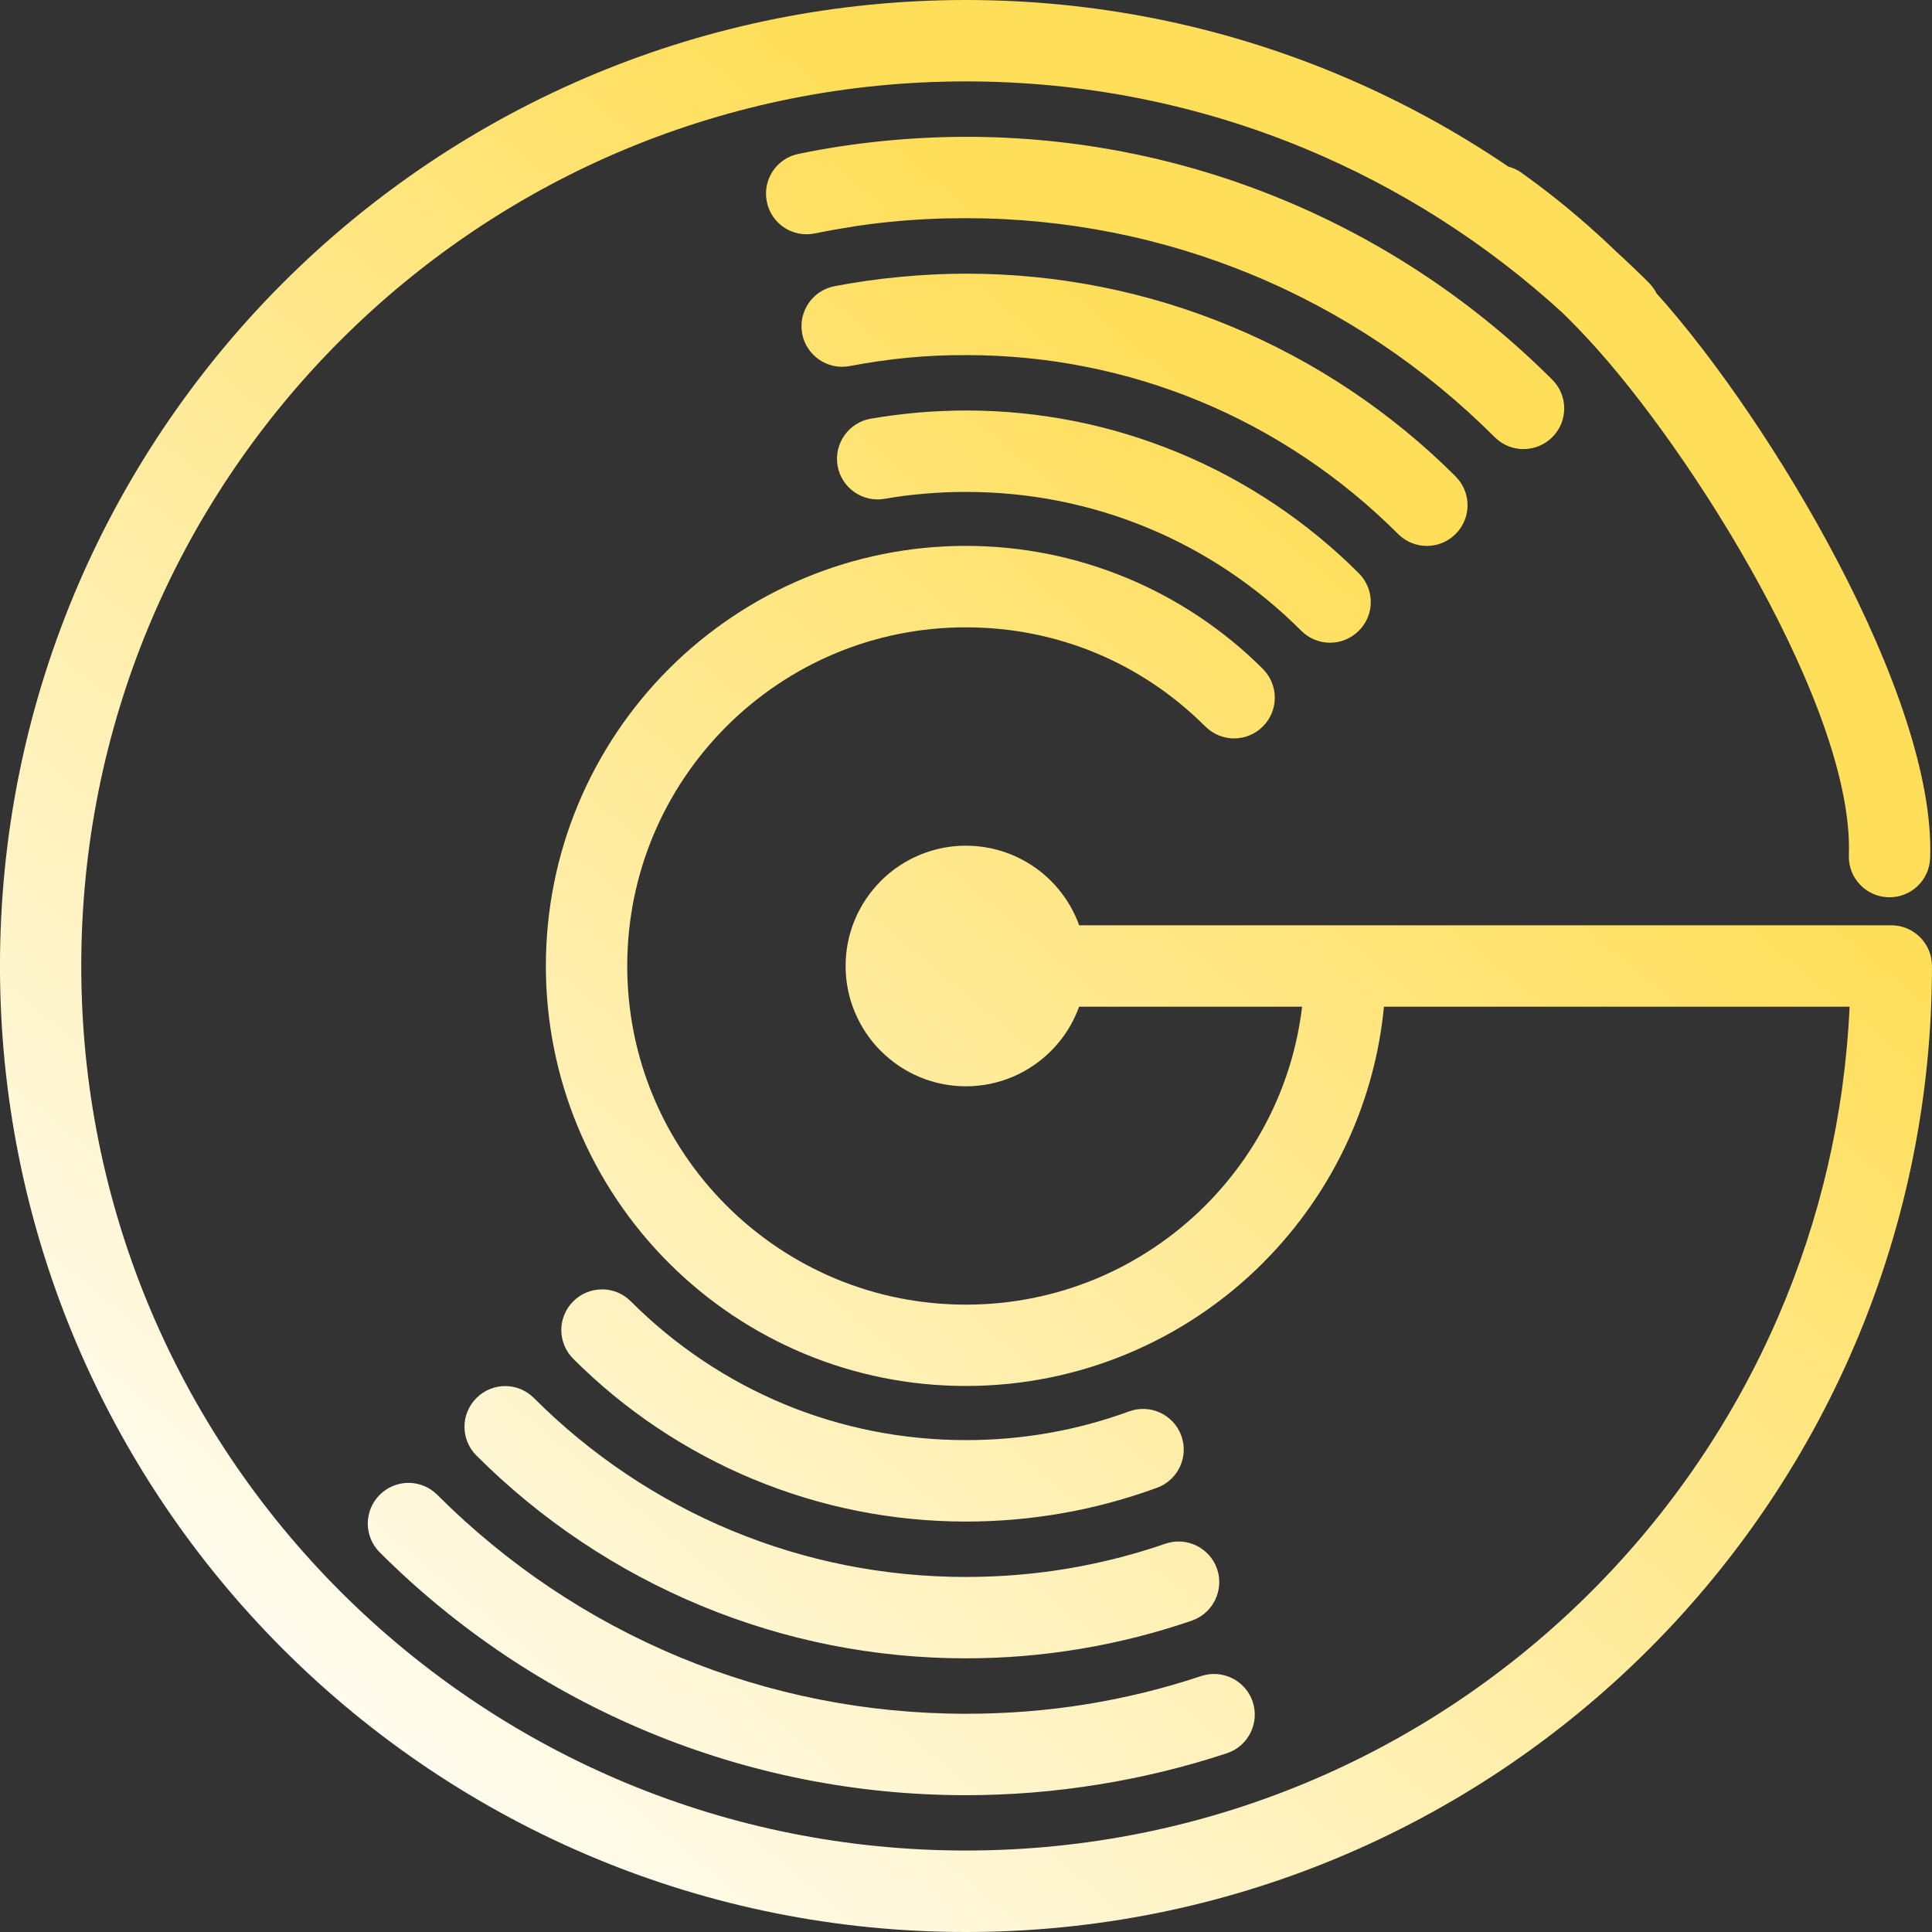 <?xml version="1.0" encoding="UTF-8" standalone="no"?><svg xmlns="http://www.w3.org/2000/svg" clip-rule="evenodd" fill="#000000" fill-rule="evenodd" height="730.82" image-rendering="optimizeQuality" shape-rendering="geometricPrecision" text-rendering="geometricPrecision" viewBox="0 0 730.82 730.82" width="730.82"><rect x="0" y="0" width="730.82" height="730.82" fill="#333333" stroke="none"/><defs><linearGradient gradientUnits="userSpaceOnUse" id="a" x1="513.96" x2="86.85" y1="188.35" y2="701.65"><stop offset="0" stop-color="#ffde59"/><stop offset="1" stop-color="#ffffff"/></linearGradient></defs><g><path d="M342.16 187.54c-2.34,0.3 -4.88,0.69 -7.6,1.16l-0.02 0c-4.17,0.71 -8.24,-0.35 -11.46,-2.63 -3.2,-2.27 -5.54,-5.76 -6.26,-9.93l-0 0 -0 -0.06c-0.7,-4.15 0.35,-8.21 2.63,-11.42 2.28,-3.22 5.76,-5.56 9.91,-6.28l-0 -0 0.04 -0c2.75,-0.48 5.73,-0.93 8.95,-1.34 3.27,-0.42 6.26,-0.75 8.98,-0.98 2.73,-0.24 5.74,-0.43 9.02,-0.57 3.3,-0.14 6.32,-0.21 9.08,-0.21 14,0 27.7,1.38 40.98,4.02 13.58,2.69 26.74,6.72 39.33,11.93l0.02 0c12.8,5.3 24.97,11.84 36.38,19.46 11.48,7.68 22.16,16.44 31.86,26.15l0.01 -0.01 0.01 0.01 0 0.02c3,3.01 4.51,6.94 4.51,10.86 0,3.92 -1.5,7.85 -4.51,10.86l0 0.02 -0.02 0.02 -0.02 0c-3.01,3 -6.93,4.5 -10.86,4.5 -3.92,0 -7.85,-1.5 -10.86,-4.5l-0.02 0 -0.01 -0.01 0 -0.02c-8.33,-8.33 -17.46,-15.84 -27.25,-22.4 -9.7,-6.49 -20.05,-12.06 -30.92,-16.56 -10.65,-4.41 -21.87,-7.83 -33.54,-10.14 -11.32,-2.24 -23.06,-3.41 -35.1,-3.41 -2.92,0 -5.54,0.05 -7.86,0.15 -2.31,0.1 -4.87,0.27 -7.68,0.51l-0.02 0c-2.87,0.24 -5.44,0.51 -7.69,0.8zm23.25 132.37c6.14,0 12.02,1.23 17.4,3.46 5.58,2.31 10.59,5.69 14.77,9.87l-0.01 0.01c2.9,2.9 5.41,6.19 7.44,9.78 1.26,2.22 2.33,4.55 3.21,6.98l307.19 0c4.26,0 8.1,1.72 10.89,4.51 2.79,2.79 4.51,6.64 4.51,10.89 0,49.46 -9.85,96.66 -27.69,139.73 -18.54,44.75 -45.67,84.99 -79.34,118.65 -33.66,33.67 -73.91,60.8 -118.66,79.34 -43.07,17.84 -90.27,27.69 -139.73,27.69 -49.46,0 -96.65,-9.85 -139.71,-27.69 -44.75,-18.54 -85,-45.68 -118.66,-79.34 -33.67,-33.66 -60.8,-73.9 -79.34,-118.66 -17.84,-43.07 -27.69,-90.27 -27.69,-139.72 0,-49.46 9.85,-96.65 27.69,-139.72 18.54,-44.75 45.68,-85 79.34,-118.67 33.67,-33.66 73.91,-60.8 118.67,-79.34 43.07,-17.84 90.26,-27.68 139.71,-27.68 24.37,0 48.22,2.4 71.31,6.98 23.65,4.69 46.53,11.68 68.38,20.73 11.74,4.86 23.12,10.29 34.11,16.24 10.8,5.85 21.26,12.22 31.36,19.07 0.67,0.18 1.32,0.4 1.96,0.66 1.08,0.45 2.11,1.01 3.06,1.69l-0.01 0.01c4.34,3.1 8.56,6.27 12.67,9.53 4.07,3.23 8.16,6.65 12.26,10.25l0.02 0c1.76,1.55 3.64,3.25 5.64,5.09 1.74,1.6 3.52,3.29 5.36,5.06l0 -0c2,1.82 4.06,3.75 6.2,5.79 2.34,2.23 4.36,4.2 6.06,5.9l0 0.02c0.7,0.71 1.33,1.48 1.88,2.3 0.37,0.54 0.69,1.1 0.97,1.66 42.81,47.53 105.75,152.39 103.49,213.6l-0 0.01c-0.16,4.26 -2.02,8.04 -4.9,10.71 -2.88,2.68 -6.79,4.25 -11.03,4.1l-0.02 -0c-4.25,-0.16 -8.03,-2.02 -10.7,-4.9 -2.68,-2.88 -4.25,-6.78 -4.1,-11.02l0 -0.01c2.03,-54.82 -59.29,-152.81 -98.54,-195.09 -1.69,-1.82 -3.33,-3.55 -4.92,-5.18 -1.66,-1.71 -3.33,-3.38 -5,-5.01l0 -0c-14.28,-13.04 -29.69,-24.86 -46.07,-35.3 -16.25,-10.35 -33.46,-19.34 -51.46,-26.8 -19.91,-8.25 -40.85,-14.63 -62.58,-18.93 -21.13,-4.18 -43.01,-6.37 -65.44,-6.37 -45.36,0 -88.58,9.01 -127.98,25.32 -40.91,16.94 -77.75,41.8 -108.63,72.68 -30.88,30.88 -55.74,67.72 -72.68,108.63 -16.32,39.4 -25.33,82.62 -25.33,127.97 0,45.36 9.01,88.58 25.33,127.98 16.95,40.91 41.81,77.75 72.68,108.63 30.88,30.87 67.72,55.73 108.63,72.68 39.4,16.32 82.62,25.32 127.98,25.32 45.36,0 88.58,-9.01 127.98,-25.32 40.91,-16.94 77.75,-41.8 108.63,-72.68 29.77,-29.77 53.96,-65.12 70.85,-104.33 15.57,-36.14 24.95,-75.54 26.83,-116.87l-176.14 0c-1.7,17.64 -6.28,34.43 -13.26,49.9 -7.95,17.62 -19.03,33.53 -32.52,47.03l0 0.02c-14.62,14.62 -32.13,26.42 -51.61,34.48 -18.74,7.76 -39.26,12.04 -60.75,12.04 -21.49,0 -42.01,-4.28 -60.75,-12.04 -19.48,-8.07 -36.98,-19.86 -51.61,-34.48 -14.62,-14.62 -26.42,-32.13 -34.48,-51.61 -7.76,-18.74 -12.04,-39.26 -12.04,-60.75 0,-21.49 4.28,-42.01 12.04,-60.75 8.07,-19.48 19.86,-36.98 34.48,-51.61 14.62,-14.62 32.13,-26.42 51.61,-34.49 18.74,-7.76 39.26,-12.05 60.74,-12.05 10.56,0 20.92,1.05 30.96,3.04 10.27,2.04 20.22,5.09 29.75,9.03l0.02 0c9.68,4.01 18.89,8.95 27.52,14.72 8.74,5.84 16.81,12.46 24.1,19.75l0 0.02c3.01,3.01 4.51,6.94 4.51,10.87 0,3.93 -1.5,7.86 -4.51,10.87l0 0.02 -0.02 0c-3.01,3.01 -6.94,4.51 -10.87,4.51 -3.92,0 -7.86,-1.51 -10.87,-4.52l-0.01 0.01c-6,-6 -12.52,-11.38 -19.47,-16.03 -6.93,-4.64 -14.31,-8.61 -22.06,-11.82 -7.59,-3.15 -15.6,-5.58 -23.95,-7.23 -8.09,-1.6 -16.48,-2.43 -25.1,-2.43 -17.38,0 -33.93,3.44 -49,9.69 -15.66,6.49 -29.76,16 -41.59,27.82 -11.81,11.82 -21.33,25.93 -27.81,41.59 -6.24,15.07 -9.69,31.62 -9.69,49 0,17.38 3.45,33.93 9.69,49 6.49,15.66 16,29.77 27.82,41.59 11.82,11.81 25.93,21.33 41.59,27.82 15.07,6.24 31.61,9.69 49,9.69 17.39,0 33.94,-3.45 49,-9.69 15.66,-6.49 29.77,-16 41.59,-27.82 10.76,-10.77 19.61,-23.42 26,-37.42 5.36,-11.73 8.99,-24.42 10.59,-37.77l-84.36 0c-0.88,2.43 -1.95,4.77 -3.21,6.99 -2.03,3.58 -4.53,6.87 -7.43,9.76l-0.02 0.02c-4.2,4.2 -9.21,7.58 -14.75,9.88 -5.38,2.23 -11.26,3.46 -17.4,3.46 -6.14,0 -12.02,-1.23 -17.4,-3.46 -5.55,-2.3 -10.56,-5.69 -14.76,-9.89l-0.01 0.01c-4.18,-4.18 -7.56,-9.19 -9.88,-14.78 -2.23,-5.38 -3.46,-11.26 -3.46,-17.4 0,-6.14 1.23,-12.02 3.46,-17.4 2.3,-5.55 5.69,-10.56 9.89,-14.76l-0.01 -0.01c4.18,-4.18 9.19,-7.56 14.77,-9.87 5.38,-2.23 11.26,-3.46 17.4,-3.46zm67.27 320.35c7.21,-1.76 14.48,-3.86 21.77,-6.28l0.02 0c4.02,-1.32 8.21,-0.88 11.72,0.89 3.52,1.77 6.36,4.88 7.69,8.91l0 0.02c1.32,4.02 0.88,8.21 -0.89,11.72 -1.77,3.52 -4.88,6.36 -8.91,7.69 -7.72,2.56 -15.73,4.85 -24.03,6.87 -8.05,1.96 -16.25,3.62 -24.6,4.96 -8.37,1.34 -16.71,2.35 -25,3.02 -8.33,0.67 -16.69,1.01 -25.04,1.01 -20.91,0 -41.37,-2.06 -61.19,-5.99 -20.3,-4.03 -39.94,-10.03 -58.71,-17.8 -19.13,-7.93 -37.3,-17.67 -54.28,-29.02 -17.15,-11.46 -33.09,-24.56 -47.59,-39.05l-0.02 -0.02c-3,-3.01 -4.5,-6.94 -4.5,-10.86 0,-3.92 1.5,-7.85 4.5,-10.87l0 -0.02 0.01 -0.01 0.02 0c3.01,-3 6.94,-4.5 10.86,-4.5 3.94,0 7.88,1.5 10.88,4.5l0.01 0.01c13.17,13.17 27.56,25.01 42.97,35.32 15.28,10.23 31.63,19.01 48.84,26.14l-0 0.01c16.81,6.96 34.5,12.35 52.86,15.98 17.87,3.53 36.37,5.38 55.34,5.38 7.77,0 15.39,-0.3 22.86,-0.89 7.69,-0.61 15.16,-1.49 22.38,-2.66 7.41,-1.19 14.76,-2.68 22.03,-4.46zm-110.43 -554.46c-4.92,0.75 -9.62,1.59 -14.08,2.51l-0.14 0.02c-4.11,0.8 -8.16,-0.12 -11.4,-2.26 -3.26,-2.16 -5.7,-5.56 -6.55,-9.7l-0.01 0 -0 -0.05c-0.85,-4.16 0.06,-8.27 2.23,-11.54 2.15,-3.26 5.55,-5.7 9.69,-6.56l-0 -0.01 0.05 -0c5.35,-1.1 10.56,-2.04 15.61,-2.81 5.06,-0.77 10.36,-1.44 15.88,-2.01 5.39,-0.54 10.75,-0.95 16.06,-1.22 5.48,-0.28 10.76,-0.42 15.82,-0.42 20.91,0 41.37,2.06 61.19,5.99 20.3,4.03 39.94,10.03 58.7,17.8 19.13,7.92 37.3,17.67 54.27,29.02 17.16,11.47 33.1,24.56 47.6,39.06l0.02 0 0 0 0 0.02c3.01,3.01 4.51,6.94 4.51,10.86 0,3.92 -1.5,7.86 -4.51,10.86l0 0.02 -0.01 0.01 -0.02 0c-2.99,2.99 -6.92,4.48 -10.86,4.48l0 0.02c-3.92,0 -7.85,-1.5 -10.86,-4.51l-0.02 0 -0.01 -0.01c-13.17,-13.17 -27.57,-25.02 -42.98,-35.34 -15.3,-10.24 -31.63,-19.01 -48.81,-26.12 -16.82,-6.97 -34.51,-12.36 -52.88,-15.99 -17.87,-3.53 -36.37,-5.39 -55.34,-5.39 -5.16,0 -10.02,0.11 -14.6,0.34 -4.84,0.24 -9.6,0.59 -14.27,1.06 -4.61,0.47 -9.38,1.08 -14.29,1.83zm100.2 503.64c6.23,-1.58 12.37,-3.42 18.4,-5.51l0.02 0 0.01 -0c3.99,-1.37 8.17,-0.98 11.71,0.75 3.54,1.74 6.42,4.81 7.8,8.8l0 0.01c1.37,4 0.99,8.19 -0.75,11.74 -1.74,3.55 -4.81,6.43 -8.81,7.81 -6.74,2.32 -13.67,4.39 -20.77,6.19 -6.93,1.76 -14.02,3.25 -21.26,4.46 -7.22,1.2 -14.45,2.11 -21.67,2.71 -7.21,0.6 -14.46,0.9 -21.73,0.9 -17.46,0 -34.54,-1.72 -51.1,-5 -16.97,-3.37 -33.37,-8.38 -49.03,-14.87l0 -0.01c-15.97,-6.61 -31.13,-14.74 -45.3,-24.21 -14.33,-9.57 -27.64,-20.51 -39.74,-32.61l-0.02 -0.02c-3.01,-3.01 -4.51,-6.94 -4.51,-10.87 0,-3.92 1.51,-7.86 4.52,-10.87l-0.01 -0.01 0.01 -0.01 0.02 0c3.01,-3 6.94,-4.51 10.86,-4.51 3.92,0 7.85,1.5 10.85,4.51l0.02 0 0.01 0.01 -0.01 0.01c10.74,10.74 22.51,20.42 35.14,28.87 12.5,8.37 25.84,15.53 39.86,21.34l0.02 0c13.75,5.7 28.19,10.11 43.18,13.07 14.6,2.89 29.71,4.4 45.22,4.4 6.56,0 13.01,-0.27 19.34,-0.79l0.02 0c6.47,-0.53 12.8,-1.32 18.98,-2.36l0.02 0c6.19,-1.03 12.42,-2.34 18.67,-3.93zm-90.06 -452.81c-3.64,0.52 -7.3,1.14 -10.95,1.84l0 0 -0.03 0c-4.15,0.79 -8.24,-0.18 -11.49,-2.39 -3.25,-2.21 -5.67,-5.65 -6.47,-9.79l-0 0 -0 -0.06 -0 -0.02c-0.79,-4.14 0.18,-8.22 2.39,-11.47 2.21,-3.26 5.66,-5.67 9.8,-6.47l0.02 0 -0 -0c4.02,-0.77 8.11,-1.46 12.27,-2.05 3.97,-0.57 8.12,-1.06 12.46,-1.47 4.27,-0.41 8.47,-0.71 12.6,-0.91 4.4,-0.21 8.55,-0.32 12.44,-0.32 17.46,0 34.54,1.72 51.09,5 16.94,3.36 33.34,8.37 49.01,14.87 15.98,6.62 31.15,14.75 45.33,24.23 14.37,9.6 27.68,20.53 39.76,32.6l0 0.02c3.01,3.01 4.51,6.94 4.51,10.87 0,3.93 -1.5,7.86 -4.51,10.87l0 0.02 -0.02 0c-3.01,3.01 -6.94,4.51 -10.87,4.51 -3.92,0 -7.85,-1.5 -10.86,-4.51l-0.01 -0.01 -0.01 0.01 0.01 -0.01c-10.74,-10.74 -22.51,-20.42 -35.13,-28.87 -12.5,-8.37 -25.84,-15.54 -39.86,-21.34 -13.74,-5.69 -28.19,-10.1 -43.21,-13.06 -14.59,-2.89 -29.71,-4.4 -45.22,-4.4 -4.11,0 -7.88,0.08 -11.34,0.24 -3.71,0.17 -7.31,0.42 -10.81,0.76 -3.49,0.33 -7.12,0.77 -10.88,1.31zm79.82 401.98c5.07,-1.36 10.03,-2.94 14.89,-4.72l0.02 0c3.97,-1.45 8.17,-1.16 11.73,0.49 3.58,1.66 6.52,4.67 7.99,8.66l0 0.02c1.46,3.98 1.16,8.16 -0.49,11.72 -1.66,3.58 -4.68,6.52 -8.66,7.99 -5.76,2.11 -11.62,3.98 -17.58,5.58 -5.91,1.59 -11.9,2.93 -17.96,4 -6.03,1.06 -12.13,1.87 -18.28,2.41 -6.09,0.53 -12.25,0.8 -18.45,0.8 -13.99,0 -27.7,-1.38 -40.98,-4.02 -13.58,-2.69 -26.74,-6.72 -39.33,-11.93l-0.02 0c-12.8,-5.31 -24.98,-11.85 -36.39,-19.47 -11.48,-7.67 -22.15,-16.44 -31.85,-26.15l-0.01 0.01 -0.01 -0.01 0 -0.02c-3,-3.01 -4.5,-6.93 -4.5,-10.85 0,-3.92 1.5,-7.84 4.5,-10.85l0 -0.02 0.03 -0.03 0.02 0c2.99,-2.99 6.92,-4.48 10.85,-4.48l0 -0.02c3.92,0 7.85,1.5 10.85,4.5l0.02 0 0.01 0.01 0 0.02c8.33,8.33 17.45,15.84 27.24,22.39 9.7,6.5 20.06,12.06 30.93,16.57 10.65,4.41 21.86,7.82 33.53,10.13 11.33,2.24 23.07,3.41 35.11,3.41 5.34,0 10.62,-0.23 15.82,-0.68 5.3,-0.46 10.51,-1.15 15.63,-2.05 5.22,-0.92 10.34,-2.06 15.35,-3.41z" fill="url(#a)"/></g></svg>